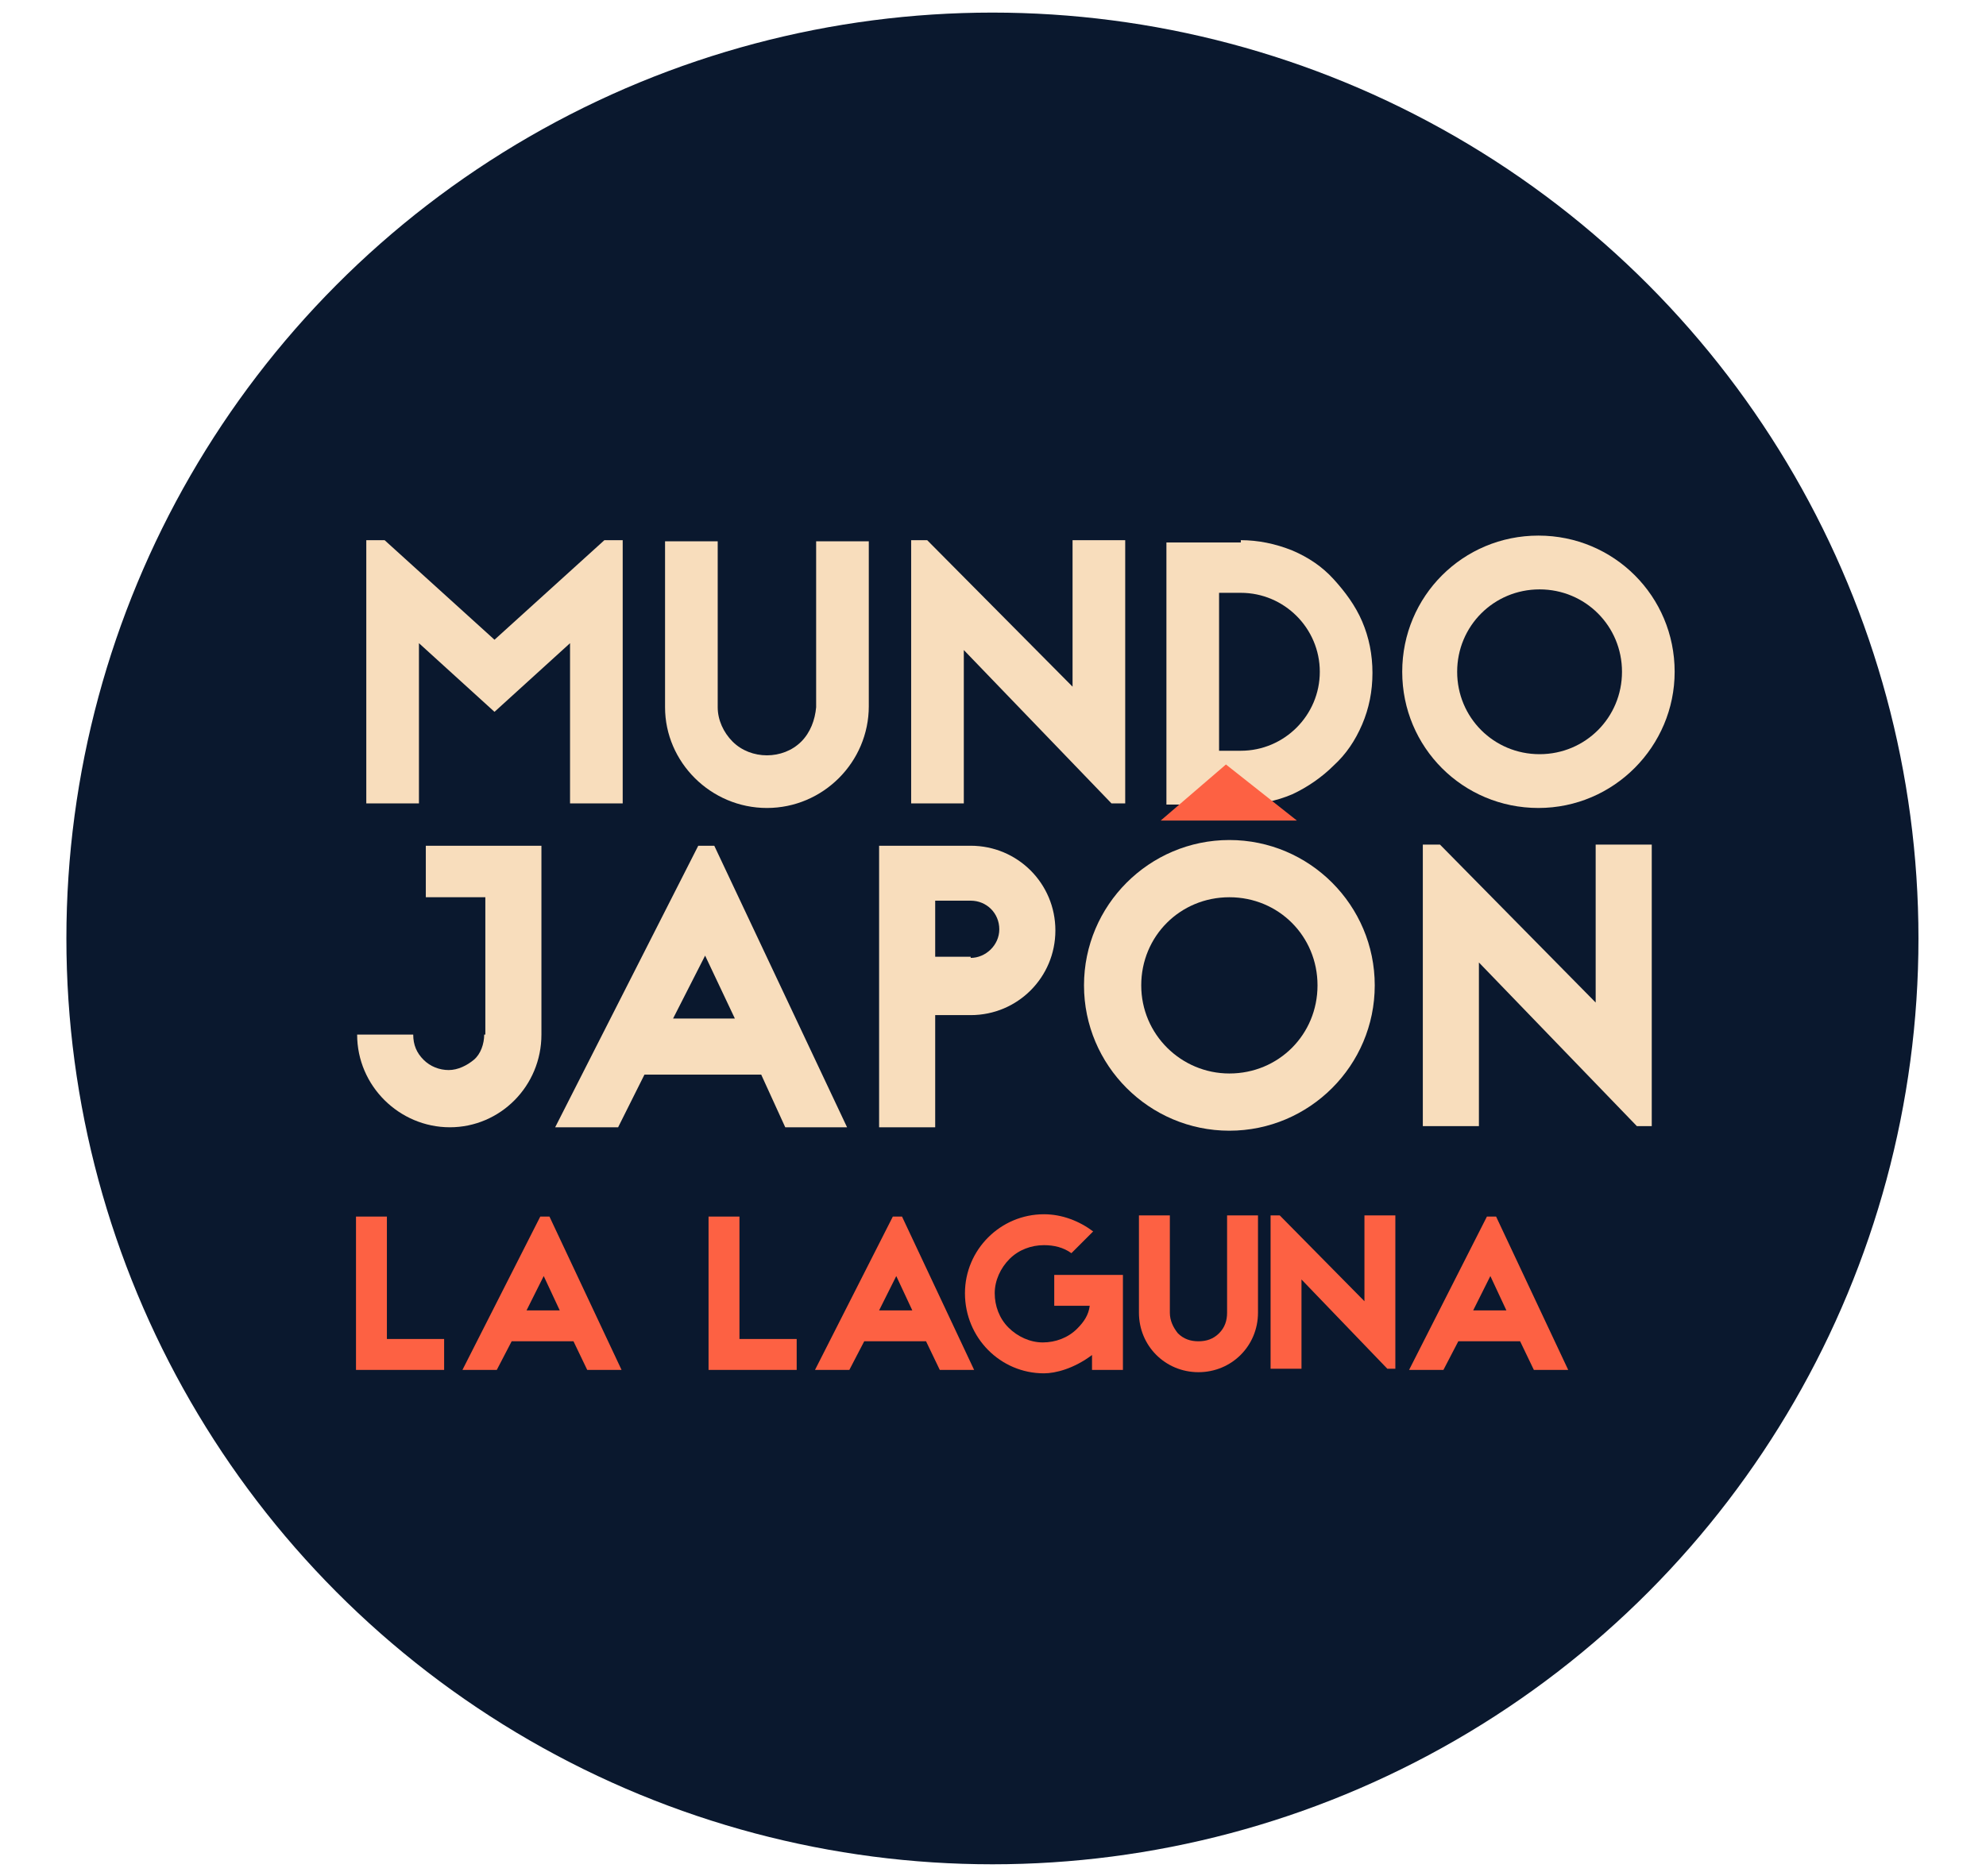<?xml version="1.0" encoding="UTF-8"?>
<svg id="Layer_1" xmlns="http://www.w3.org/2000/svg" version="1.1" viewBox="0 0 173.5 163.9">
  <!-- Generator: Adobe Illustrator 29.3.1, SVG Export Plug-In . SVG Version: 2.1.0 Build 151)  -->
  <defs>
    <style>
      .st0 {
        fill: #f8ddbc;
      }

      .st1 {
        fill: #fd6143;
      }

      .st2 {
        fill: #0a182e;
      }
    </style>
  </defs>
  <circle class="st2" cx="86.7" cy="82" r="80.9"/>
  <g>
    <path class="st0" d="M107.4,73.4c-7,0-12.7,5.7-12.7,12.7s5.7,12.7,12.7,12.7,12.7-5.7,12.7-12.7-5.7-12.7-12.7-12.7ZM107.4,93.8c-4.2,0-7.7-3.4-7.7-7.7s3.4-7.7,7.7-7.7,7.7,3.4,7.7,7.7-3.4,7.7-7.7,7.7Z"/>
    <g>
      <g>
        <path class="st0" d="M49.8,70.2v-14l-6.6,6-6.6-6v14h-4.6v-23h1.6l9.6,8.7,9.6-8.7h1.6v23h-4.6Z"/>
        <path class="st0" d="M75.9,61.7c0,4.9-4,8.9-8.9,8.9s-8.9-4-8.9-8.8v-14.5h4.6v14.5c0,1.1.5,2.2,1.3,3,.8.8,1.9,1.2,3,1.2s2.2-.4,3-1.2,1.2-1.9,1.3-3h0v-14.5h4.6v14.5h0Z"/>
        <path class="st0" d="M97.1,70.2l-12.9-13.4v13.4h-4.6v-23h1.4l12.7,12.8v-12.8h4.6v23h-1.2Z"/>
        <path class="st0" d="M108.4,47.2c1.5,0,3,.3,4.5.9,1.4.6,2.6,1.4,3.6,2.5s1.9,2.3,2.5,3.7c.6,1.4.9,2.9.9,4.5s-.3,3.1-.9,4.5c-.6,1.4-1.4,2.6-2.5,3.6-1,1-2.3,1.9-3.6,2.5-1.4.6-2.9.9-4.5.9h-4.6s-1.9,0-1.9,0v-22.9h6.5ZM108.4,65.6c3.8,0,6.9-3.1,6.9-6.9s-3.1-6.9-6.9-6.9h-1.9v13.8h1.9Z"/>
        <path class="st0" d="M146.3,58.7c0,6.5-5.3,11.9-11.9,11.9s-11.9-5.3-11.9-11.9,5.3-11.9,11.9-11.9,11.9,5.3,11.9,11.9ZM127.3,58.7c0,4,3.2,7.2,7.2,7.2s7.2-3.2,7.2-7.2-3.2-7.2-7.2-7.2-7.2,3.2-7.2,7.2Z"/>
        <path class="st0" d="M47.3,73.9v16.5h0c0,4.5-3.6,8.1-8,8.1s-8.1-3.6-8.1-8.1h0s4.9,0,4.9,0h0c0,.9.3,1.6.9,2.2.6.6,1.4.9,2.2.9s1.6-.4,2.2-.9.9-1.4.9-2.2h0s.1,0,.1,0v-12h-5.2v-4.5h10Z"/>
        <path class="st0" d="M66.5,93.9h-10.2l-2.3,4.6h-5.5l12.5-24.6h1.4l11.6,24.6h-5.4l-2.1-4.6ZM64.2,89l-2.6-5.5-2.8,5.5h5.3Z"/>
        <path class="st0" d="M84.8,73.9c4.1,0,7.4,3.3,7.4,7.4s-3.3,7.4-7.4,7.4h-3.1v9.8h-4.9v-24.6h8ZM84.8,83.7c1.3,0,2.5-1.1,2.5-2.5s-1.1-2.5-2.5-2.5h-3.1v4.9h3.1Z"/>
        <path class="st0" d="M143,98.4l-13.8-14.3v14.3h-4.9v-24.6h1.5l13.6,13.8v-13.8h4.9v24.6h-1.3Z"/>
        <path class="st1" d="M33.8,117h5v2.7h-7.7v-13.4h2.7v10.7Z"/>
        <path class="st1" d="M50.2,117.2h-5.5l-1.3,2.5h-3l6.8-13.4h.8l6.3,13.4h-3l-1.2-2.5ZM48.9,114.5l-1.4-3-1.5,3h2.9Z"/>
        <path class="st1" d="M64.6,117h5v2.7h-7.7v-13.4h2.7v10.7Z"/>
        <path class="st1" d="M81,117.2h-5.5l-1.3,2.5h-3l6.8-13.4h.8l6.3,13.4h-3l-1.2-2.5ZM79.7,114.5l-1.4-3-1.5,3h2.9Z"/>
        <path class="st1" d="M92.3,111.4h5.8v8.3h-2.7v-1.3c-1.6,1.2-3.2,1.6-4.2,1.6-3.8,0-6.9-3.1-6.9-7,0-3.8,3.1-6.9,6.9-6.9h0c1.6,0,3.1.6,4.3,1.5l-1.9,1.9c-.7-.5-1.5-.7-2.4-.7h0c-1.1,0-2.2.4-3,1.2-.8.8-1.3,1.9-1.3,3,0,1.1.4,2.2,1.2,3,.8.8,1.9,1.3,3,1.3h0c1.1,0,2.2-.4,3-1.2.6-.6,1-1.2,1.1-2h-3.1v-2.7Z"/>
        <path class="st1" d="M109.9,114.7c0,2.9-2.3,5.2-5.2,5.2s-5.2-2.3-5.2-5.2v-8.5h2.7v8.5c0,.7.3,1.3.7,1.8.5.5,1.1.7,1.8.7s1.3-.2,1.8-.7c.5-.5.7-1.1.7-1.8h0v-8.5h2.7v8.5h0Z"/>
        <path class="st1" d="M121.2,119.6l-7.5-7.8v7.8h-2.7v-13.4h.8l7.4,7.5v-7.5h2.7v13.4h-.7Z"/>
        <path class="st1" d="M132.9,117.2h-5.5l-1.3,2.5h-3l6.8-13.4h.8l6.3,13.4h-3l-1.2-2.5ZM131.6,114.5l-1.4-3-1.5,3h2.9Z"/>
      </g>
      <path class="st1" d="M113.3,71.7l-6.2-4.9-5.7,4.9h11.8Z"/>
    </g>
  </g>
</svg>